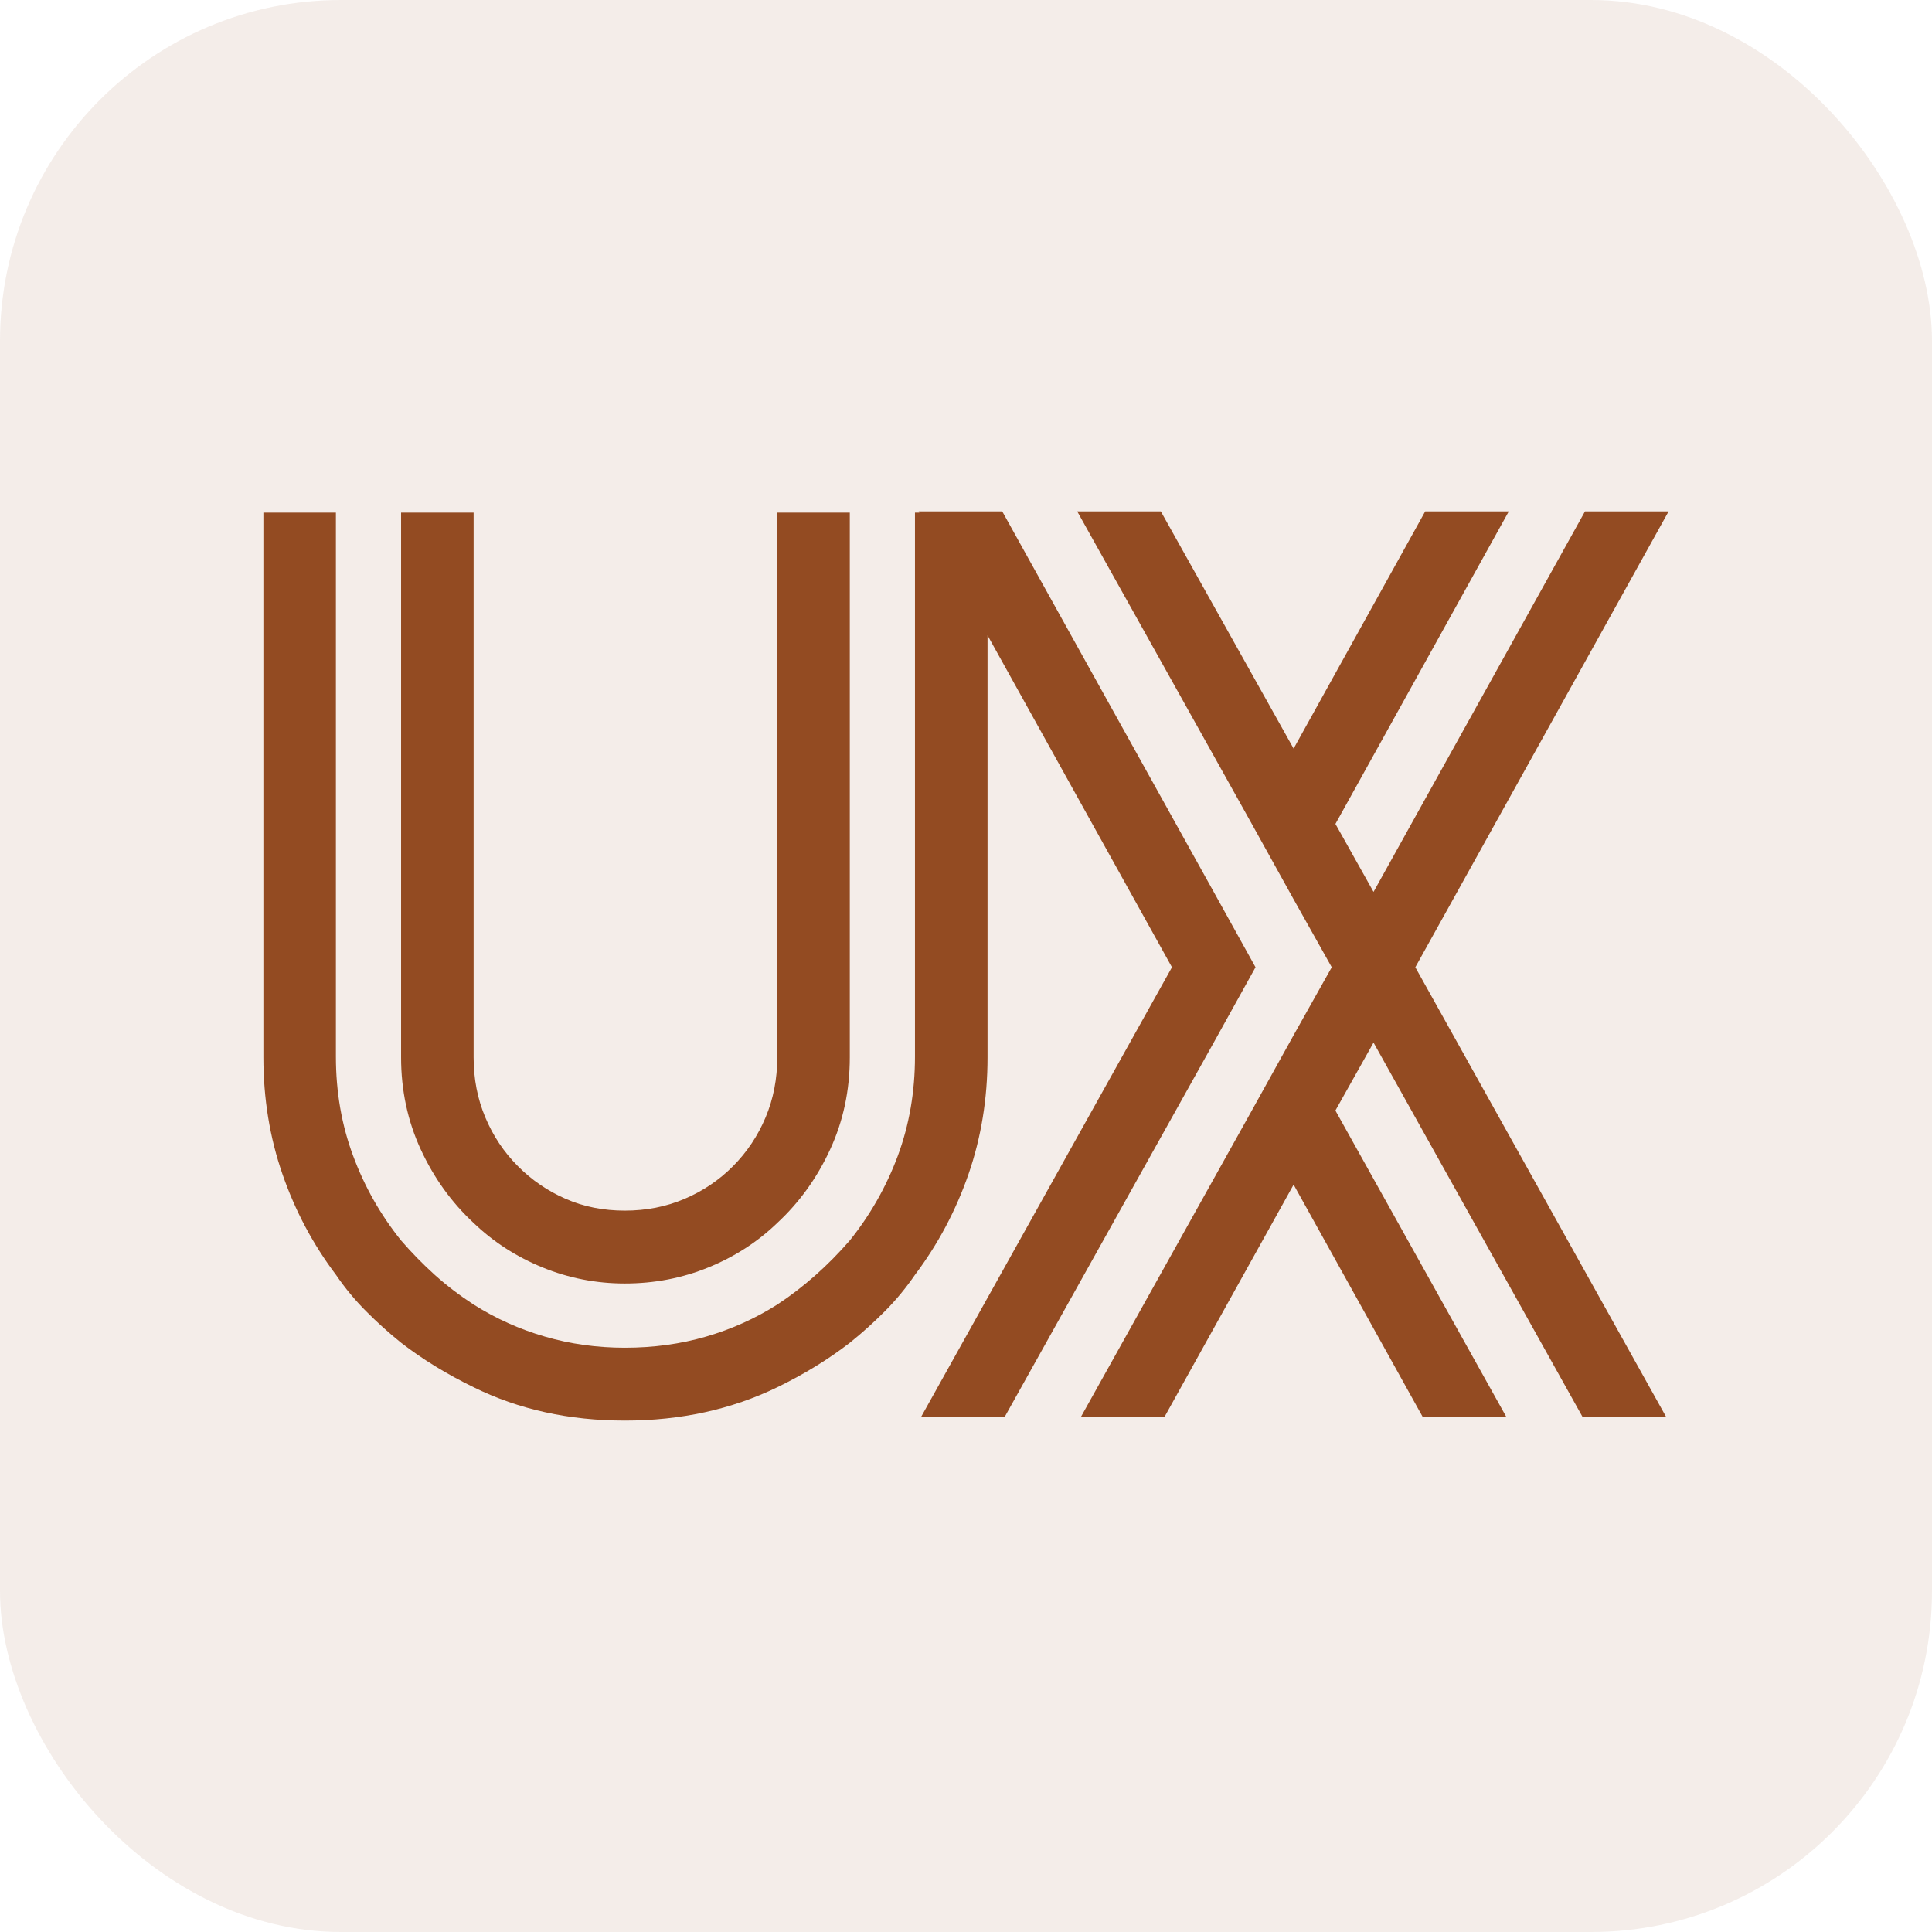 <svg width="68" height="68" viewBox="0 0 68 68" fill="none" xmlns="http://www.w3.org/2000/svg">
<rect width="68" height="68" rx="12" fill="#934B22" fill-opacity="0.1"/>
<path d="M16.67 43.044C15.891 42.32 15.271 41.457 14.809 40.456C14.348 39.456 14.117 38.377 14.117 37.217V18.043H16.67V37.218C16.67 37.973 16.806 38.675 17.081 39.327C17.354 39.979 17.736 40.552 18.228 41.045C18.718 41.538 19.28 41.921 19.916 42.198C20.549 42.474 21.241 42.61 21.992 42.61C22.742 42.61 23.441 42.474 24.09 42.198C24.74 41.922 25.309 41.539 25.8 41.045C26.29 40.552 26.672 39.979 26.947 39.327C27.22 38.676 27.357 37.973 27.357 37.218V18.043H29.91V37.217C29.91 38.377 29.68 39.456 29.219 40.456C28.757 41.457 28.137 42.32 27.357 43.044C26.666 43.711 25.858 44.233 24.934 44.609C24.012 44.986 23.031 45.175 21.992 45.175C20.983 45.175 20.016 44.986 19.093 44.609C18.171 44.232 17.364 43.71 16.67 43.044ZM55.7 49.87L48.344 36.696L47.002 39.087L53.017 49.87H50.074L45.531 41.695L40.987 49.87H38.045L44.06 39.087L45.531 36.435L46.873 34.044L45.531 31.652L44.06 29L37.915 18H40.858L45.531 26.348L50.162 18H53.104L47.003 29L48.344 31.392L55.786 18H58.729L49.815 34.044L58.642 49.87H55.7ZM42.719 31.392L35.276 18H32.334L32.358 18.043H32.204V37.19C32.204 38.433 32.001 39.599 31.599 40.684C31.194 41.77 30.631 42.76 29.911 43.659C29.132 44.555 28.282 45.308 27.358 45.916C26.58 46.409 25.744 46.785 24.848 47.045C23.954 47.305 23.002 47.436 21.993 47.436C21.012 47.436 20.074 47.305 19.18 47.045C18.285 46.786 17.45 46.409 16.67 45.916C16.18 45.597 15.725 45.251 15.306 44.875C14.888 44.498 14.492 44.093 14.116 43.659C13.395 42.761 12.832 41.77 12.43 40.684C12.025 39.598 11.823 38.433 11.823 37.19V18.043H9.271V37.217C9.271 38.666 9.495 40.038 9.942 41.327C10.389 42.617 11.016 43.798 11.825 44.869C12.141 45.333 12.495 45.761 12.886 46.152C13.275 46.544 13.685 46.913 14.118 47.261C14.868 47.841 15.719 48.364 16.671 48.827C18.256 49.61 20.031 50 21.993 50C23.954 50 25.742 49.61 27.358 48.827C28.311 48.364 29.161 47.841 29.911 47.261C30.345 46.913 30.755 46.544 31.144 46.152C31.533 45.761 31.887 45.333 32.205 44.869C33.012 43.797 33.64 42.616 34.088 41.327C34.534 40.038 34.758 38.666 34.758 37.217V22.361L41.249 34.044L32.42 49.87H35.362L42.719 36.696L44.19 34.044L42.719 31.392Z" fill="#934B22"/>
</svg>
